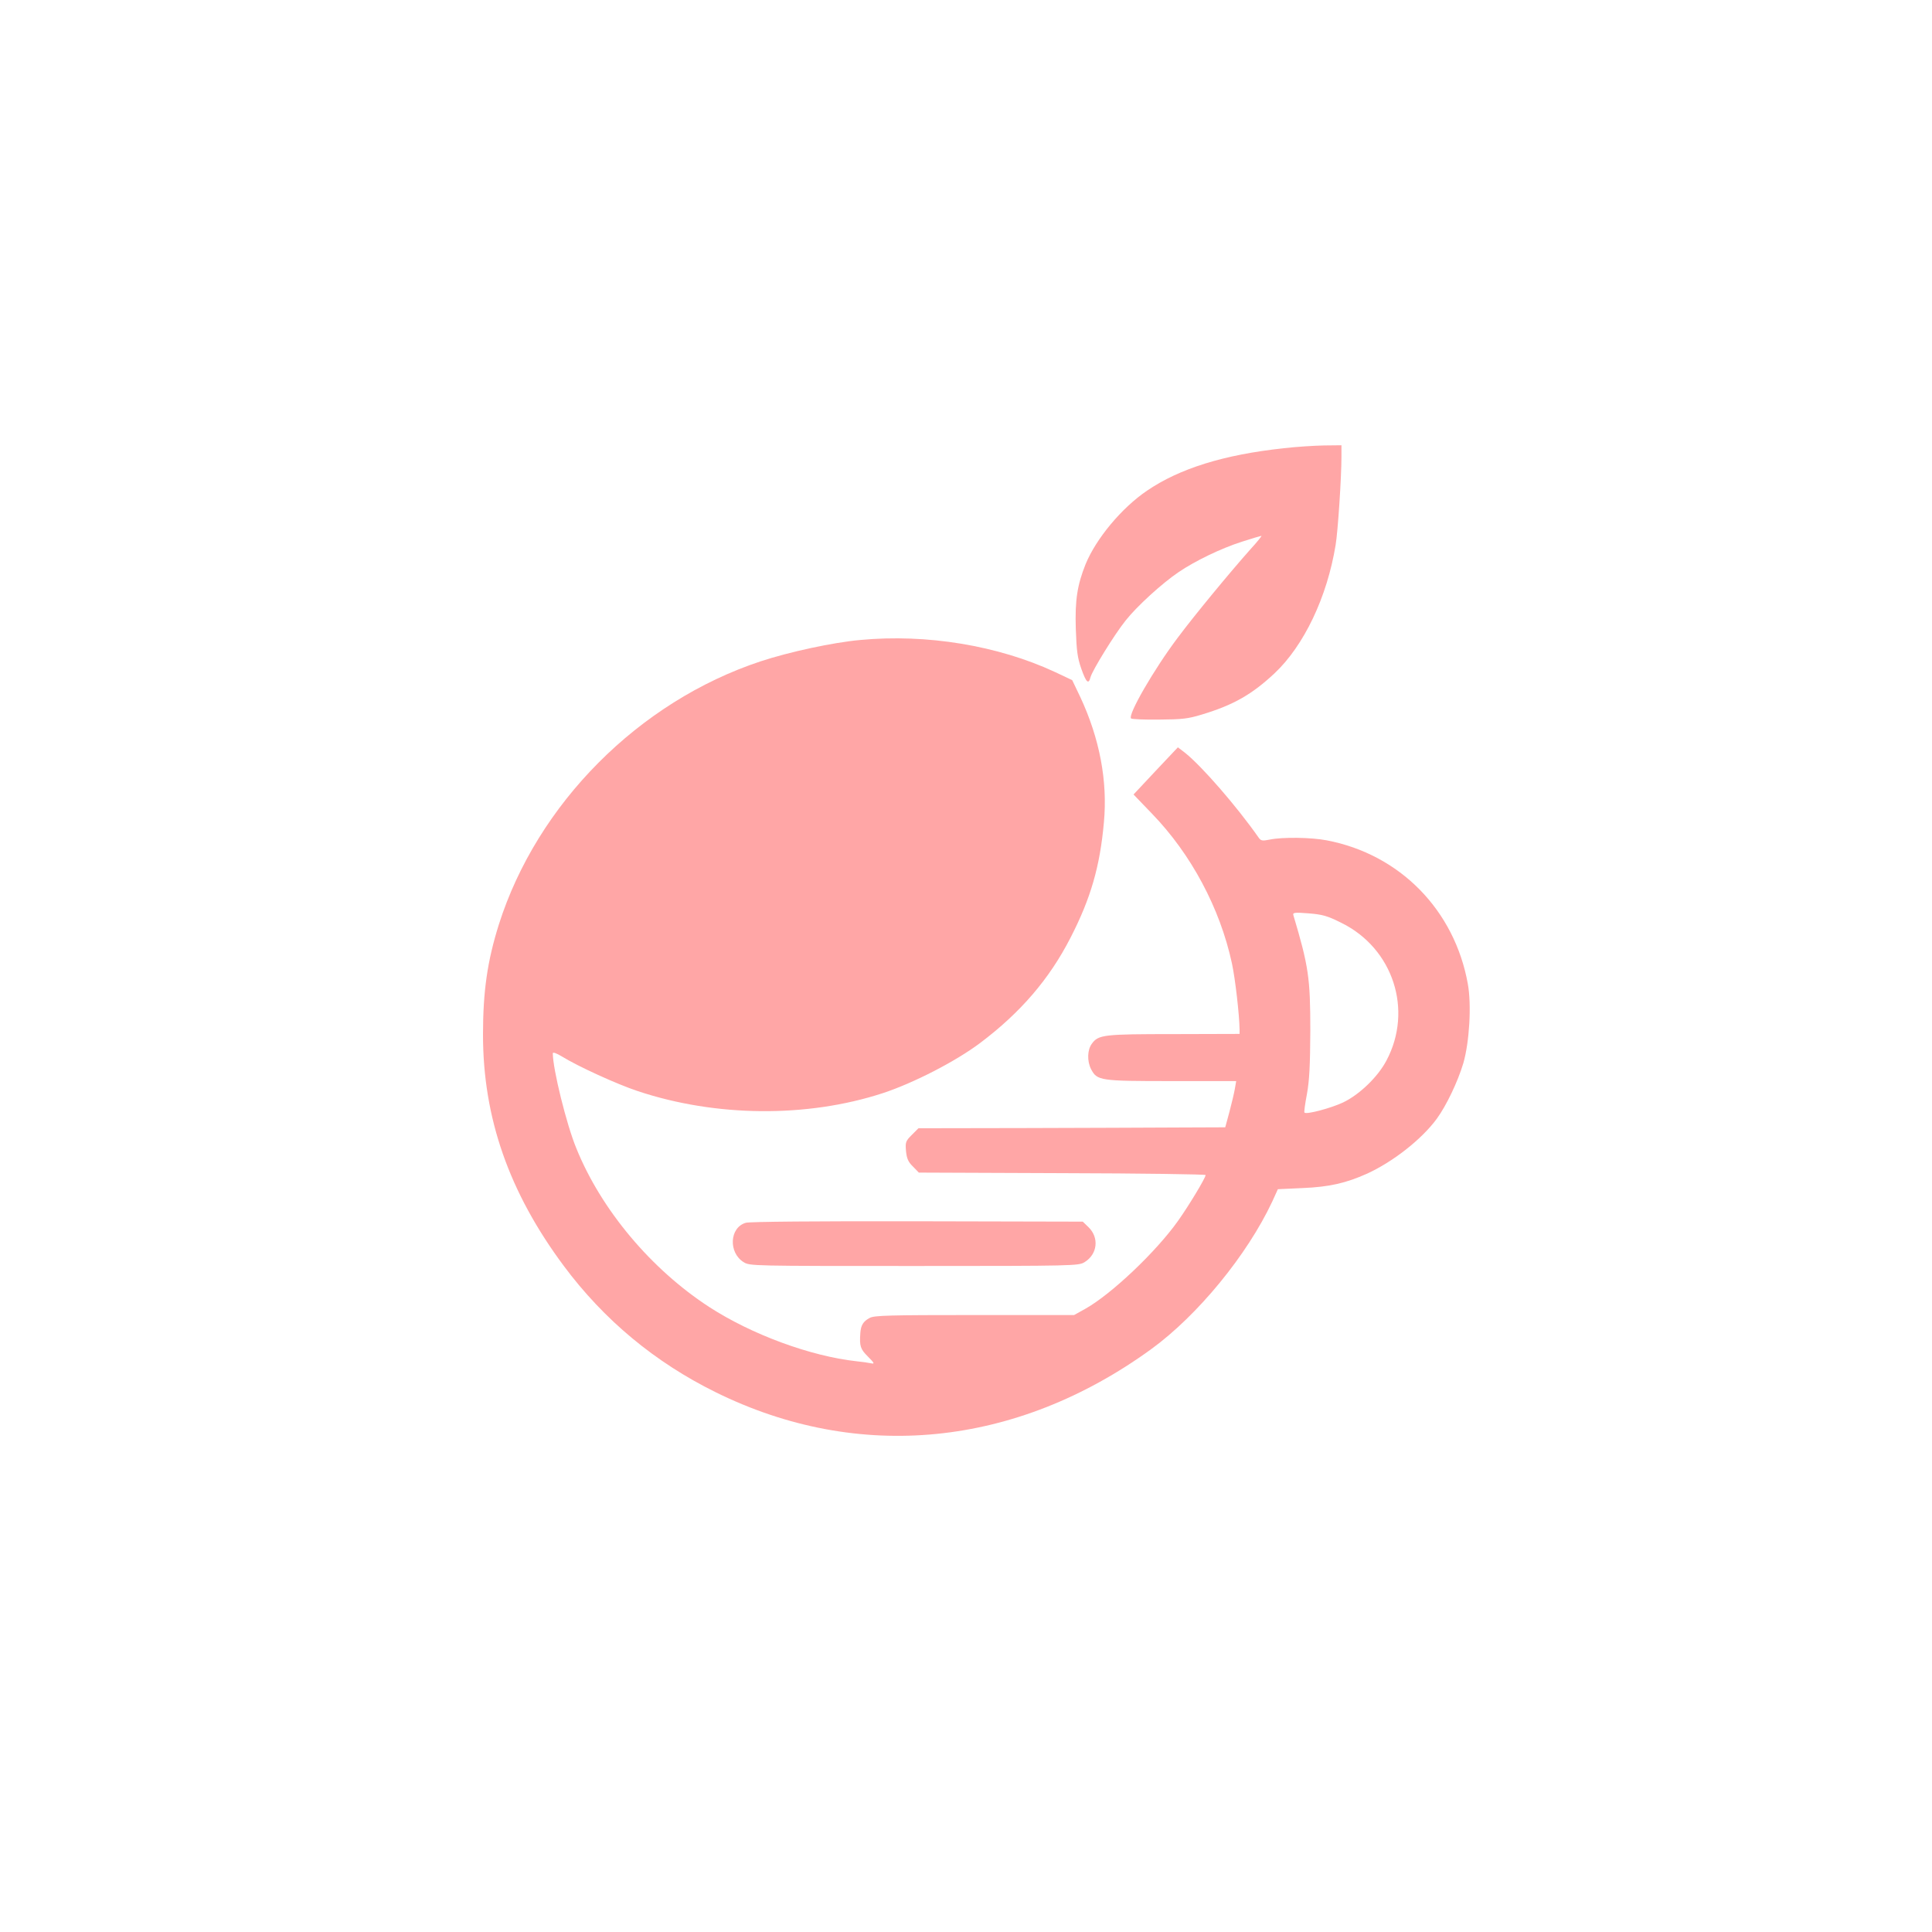 <?xml version="1.0" standalone="no"?>
<!DOCTYPE svg PUBLIC "-//W3C//DTD SVG 20010904//EN"
 "http://www.w3.org/TR/2001/REC-SVG-20010904/DTD/svg10.dtd">
<svg version="1.0" xmlns="http://www.w3.org/2000/svg"
 width="1024pt" height="1024pt" viewBox="0 0 1024 1024"
 preserveAspectRatio="xMidYMid meet">

<g transform="translate(0,1024) scale(0.1,-0.1)"
fill="#ffa6a6" stroke="none">
<path d="M6802 7864 c-315 -34 -550 -107 -723 -225 -134 -91 -269 -253 -325
-389 -44 -110 -57 -190 -52 -344 4 -116 9 -153 29 -210 26 -74 39 -86 49 -45
11 38 126 225 186 300 60 76 193 197 280 256 88 60 227 127 337 162 53 17 100
31 103 31 3 0 -23 -33 -59 -72 -111 -125 -295 -348 -384 -467 -126 -167 -267
-411 -248 -429 4 -4 70 -7 148 -6 123 1 153 4 228 27 166 50 264 106 383 217
157 147 280 405 325 681 12 69 31 359 31 467 l0 62 -92 -1 c-51 -1 -149 -7
-216 -15z"/>
<path d="M4560 6848 c-145 -13 -376 -63 -528 -113 -647 -214 -1185 -756 -1388
-1395 -61 -194 -84 -354 -84 -584 0 -441 138 -835 427 -1224 214 -288 485
-513 808 -672 757 -373 1590 -290 2305 228 248 180 510 500 643 783 l30 66
131 6 c142 6 229 26 341 76 138 63 290 182 370 291 51 70 111 195 141 295 32
111 44 307 24 419 -70 392 -360 688 -748 762 -83 16 -234 18 -302 4 -40 -8
-47 -7 -60 12 -115 164 -299 376 -389 448 l-38 29 -118 -125 -117 -125 98
-102 c208 -215 360 -501 423 -791 18 -82 40 -276 41 -353 l0 -23 -347 -1
c-374 0 -401 -3 -436 -51 -24 -32 -26 -92 -4 -135 32 -61 48 -63 427 -63 l342
0 -7 -41 c-4 -23 -17 -78 -29 -123 l-22 -81 -255 -1 c-140 -1 -505 -2 -812 -3
l-559 -1 -35 -35 c-33 -33 -35 -39 -31 -86 4 -40 12 -58 37 -82 l31 -32 760
-3 c418 -1 760 -6 760 -10 0 -15 -90 -164 -147 -244 -116 -163 -351 -386 -489
-464 l-61 -34 -527 0 c-450 0 -531 -2 -556 -15 -34 -18 -47 -38 -50 -80 -5
-70 0 -85 40 -125 34 -34 37 -40 18 -36 -13 3 -48 8 -78 11 -245 27 -556 142
-780 287 -308 200 -573 515 -705 841 -52 125 -125 421 -125 504 0 8 19 1 49
-17 84 -52 292 -147 401 -183 414 -138 898 -142 1299 -11 164 54 387 169 516
266 214 161 367 339 479 558 107 208 156 377 177 612 20 217 -22 442 -125 663
l-43 90 -91 43 c-303 141 -681 203 -1032 170z m2549 -1499 c275 -135 382 -463
239 -731 -46 -87 -144 -181 -231 -222 -65 -30 -192 -64 -203 -53 -3 2 3 46 13
98 13 72 17 150 18 334 0 282 -9 343 -90 615 -4 13 7 15 81 9 74 -6 99 -13
173 -50z"/>
<path d="M3953 3759 c-87 -25 -93 -159 -11 -209 32 -20 48 -20 903 -20 851 0
871 1 903 20 69 42 79 130 21 186 l-30 29 -877 2 c-527 1 -890 -2 -909 -8z"/>
</g>
</svg>
